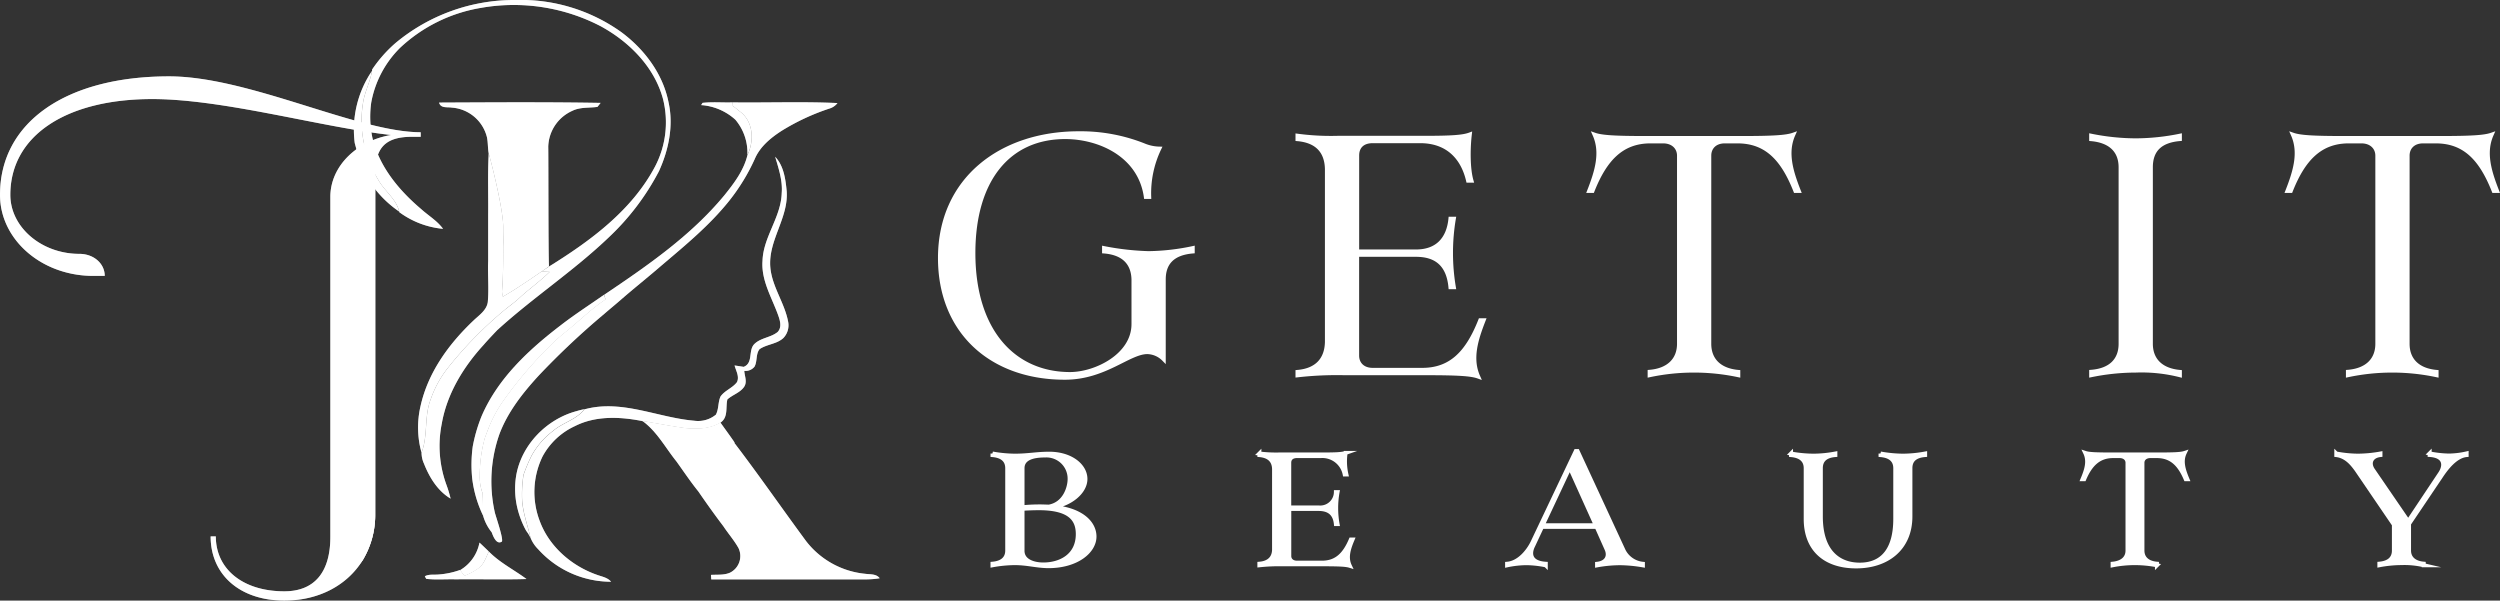 <svg xmlns="http://www.w3.org/2000/svg" viewBox="0 0 626.32 150.47"><rect x="0" y="0" width="626.32" height="150.47" fill="#333333" stroke="none"/><defs><style>.cls-1{isolation:isolate;}.cls-2,.cls-4{fill:#fff;}.cls-2{stroke:#fff;stroke-miterlimit:10;}.cls-3{fill:#8e4c21;}.cls-5{mix-blend-mode:multiply;opacity:0.46;}</style></defs><g class="cls-1"><g id="Layer_2" data-name="Layer 2"><g id="Layer_1-2" data-name="Layer 1"><path class="cls-2" d="M235.49,64.66c0-19.8,15.36-31.27,34.74-31.27a42.88,42.88,0,0,1,16.31,3,10.69,10.69,0,0,0,3.9.84,25.88,25.88,0,0,0-2.53,12.11h-.84c-1.47-10.53-11.69-15-20.21-15-14.22,0-23,10.74-23,29.05,0,19.79,10.31,30.32,24.21,30.32,6.42,0,15.9-4.63,15.9-12.53V70c-.11-4.21-2.64-6.63-7.37-7v-.84a67.16,67.16,0,0,0,11.16,1.26,56.21,56.21,0,0,0,11.05-1.26V63c-4.95.42-7.26,2.84-7.26,7V90a6,6,0,0,0-4.11-1.79c-4.63,0-10.63,6.42-20.63,6.42C248.33,94.66,235.49,83.08,235.49,64.66Z"/><path class="cls-2" d="M357.17,93.5H336.85a87.86,87.86,0,0,0-11.79.53v-.85c4.95-.42,7.27-3.26,7.37-7.47V42.34c-.1-4.53-2.63-7.06-7.37-7.48V34a63.32,63.32,0,0,0,10,.53h21.59c7.15,0,9.89-.21,11.58-.84-.43,3.68-.43,8.63.42,11.58h-.85c-1.36-5.9-5.26-9.9-12-9.9H343.91c-2.63,0-3.9,1.47-3.9,3.58V63h14.74c5.16,0,8.11-2.95,8.63-8.21h.85a51.83,51.83,0,0,0,0,17.16h-.85c-.52-5.58-3.47-8.11-8.63-8.11H340V89.08c0,2,1.37,3.58,3.9,3.58h12.42c7.27,0,11.37-4.42,14.53-12.42h.84c-1.89,4.84-3.37,9.58-1.37,14.1C368.54,93.71,365.28,93.5,357.17,93.5Z"/><path class="cls-2" d="M420.64,86.13V39c0-2-1.47-3.58-4-3.58h-3.15c-7.16,0-11.37,4.42-14.53,12.42h-.84c1.89-4.84,3.37-9.58,1.36-14.1,1.79.63,5.06.84,13.16.84h23.48c8.11,0,11.37-.21,13.16-.84-2,4.52-.53,9.26,1.37,14.1h-.85c-3.15-8-7.26-12.42-14.52-12.42h-3.16c-2.53,0-3.9,1.58-3.9,3.58V86.13c0,4,2.53,6.63,7.27,7.05V94a53.73,53.73,0,0,0-22.21,0v-.85C418,92.76,420.64,90.13,420.64,86.13Z"/><path class="cls-2" d="M531.27,86.13V41.92c0-4.21-2.63-6.64-7.37-7.06V34a57.12,57.12,0,0,0,11.16,1.16A56.15,56.15,0,0,0,546.12,34v.84c-5,.42-7.27,2.85-7.27,7.06V86.13c0,4,2.53,6.63,7.27,7.05V94a39.3,39.3,0,0,0-11.06-1.16A56.36,56.36,0,0,0,523.9,94v-.85C528.85,92.76,531.27,90.13,531.27,86.13Z"/><path class="cls-2" d="M595.59,86.13V39c0-2-1.48-3.58-4-3.58h-3.16c-7.16,0-11.37,4.42-14.53,12.42h-.84c1.89-4.84,3.37-9.58,1.37-14.1,1.79.63,5.05.84,13.16.84h23.47c8.11,0,11.37-.21,13.16-.84-2,4.52-.52,9.26,1.37,14.1h-.84c-3.16-8-7.26-12.42-14.53-12.42h-3.16c-2.52,0-3.89,1.58-3.89,3.58V86.13c0,4,2.52,6.63,7.26,7.05V94a53.73,53.73,0,0,0-22.21,0v-.85C593,92.76,595.59,90.13,595.59,86.13Z"/><path class="cls-3" d="M254.23,141.08a32.4,32.4,0,0,0-5.58.54v-.39c2.37-.2,3.69-1.33,3.69-3.3V117.3c0-2-1.32-3.09-3.69-3.29v-.39a33.42,33.42,0,0,0,5.58.54c3.43,0,5.43-.49,8.64-.49,5.43,0,9.06,3,9.06,6.33s-3.84,6.39-8.27,7c7.48.64,10.54,4.13,10.54,7.42,0,3.73-4.43,7.42-11.54,7.42C259.71,141.82,257.39,141.08,254.23,141.08Zm7-14.2,1.53.05c4-.69,5.21-4.81,5.21-6.93a5.82,5.82,0,0,0-6.16-5.89c-2.59,0-5.64.49-5.64,3.19v9.78A44.09,44.09,0,0,1,261.19,126.88Zm.16,14.54c4.16,0,8.63-2.11,8.63-7.61,0-3.74-2.05-6.49-9.79-6.49-1,0-2.74.05-4.06.15v10.46C256.13,140.64,259.13,141.42,261.35,141.42Z"/><path class="cls-3" d="M331.58,141.37H321.41a46.59,46.59,0,0,0-5.9.25v-.39c2.47-.2,3.63-1.53,3.68-3.49V117.5c-.05-2.11-1.31-3.29-3.68-3.49v-.39a34.89,34.89,0,0,0,5,.24h10.8c3.58,0,4.95-.09,5.8-.39a14.78,14.78,0,0,0,.21,5.4h-.43a5.7,5.7,0,0,0-6-4.61h-5.95c-1.32,0-1.95.68-1.95,1.67v11.2h7.37a3.92,3.92,0,0,0,4.32-3.84h.42a22.85,22.85,0,0,0,0,8h-.42c-.26-2.6-1.73-3.78-4.32-3.78H323v11.79c0,.93.68,1.67,1.95,1.67h6.21c3.64,0,5.69-2.06,7.27-5.8h.42c-.95,2.26-1.68,4.47-.68,6.59C337.26,141.47,335.63,141.37,331.58,141.37Z"/><path class="cls-3" d="M383.94,135.87,394.79,113h.43l11.37,24.56a6.06,6.06,0,0,0,5,3.69v.39a36.06,36.06,0,0,0-5.69-.54,32.82,32.82,0,0,0-5.79.54v-.39c2.31-.25,3.21-1.82,2.37-3.69L400,132H386.31l-2.21,4.72c-1,2-.79,4.27,3.16,4.52v.39a26,26,0,0,0-4.79-.54,24.5,24.5,0,0,0-4.9.54v-.39C380.52,141,382.84,138.13,383.94,135.87Zm15.86-4.27-6.53-14.49-6.8,14.49Z"/><path class="cls-3" d="M452.38,130V117.3c0-2-1.32-3.09-3.68-3.29v-.39a32.67,32.67,0,0,0,5.58.54,30.47,30.47,0,0,0,5.53-.54V114c-2.48.2-3.64,1.33-3.64,3.29v12.09c0,9,4.64,12.08,9.75,12.08,5.85,0,8.9-4,8.9-11.44V117.3c0-2-1.31-3.09-3.69-3.29v-.39a33.32,33.32,0,0,0,5.59.54,31.55,31.55,0,0,0,5.58-.54V114c-2.53.2-3.69,1.33-3.69,3.29v12.09c0,8.1-5.89,12.52-13.59,12.52S452.38,137.74,452.38,130Z"/><path class="cls-3" d="M533,137.93v-22c0-.94-.74-1.67-2-1.67h-1.58c-3.58,0-5.69,2.06-7.27,5.79h-.42c.95-2.26,1.68-4.47.68-6.58.9.3,2.53.39,6.59.39h11.74c4.06,0,5.69-.09,6.59-.39-1,2.11-.26,4.32.68,6.58h-.42c-1.58-3.73-3.63-5.79-7.27-5.79h-1.58c-1.26,0-2,.73-2,1.67v22c0,1.87,1.27,3.1,3.64,3.3v.39a28.84,28.84,0,0,0-11.11,0v-.39C531.67,141,533,139.8,533,137.93Z"/><path class="cls-3" d="M599.74,137.93v-6.48l-9.37-13.76c-1-1.37-2.53-3.38-5.06-3.68v-.39a31.3,31.3,0,0,0,5.37.54,33.24,33.24,0,0,0,5.69-.54V114c-2.32.25-3,2-1.9,3.68l8.85,12.92,8-12c1.26-1.87,1.32-4.37-2.63-4.62v-.39a26.93,26.93,0,0,0,4.79.54,21,21,0,0,0,4.48-.54V114c-2.74.25-5.06,3.29-6.43,5.36l-8,11.88v6.68c0,1.87,1.31,3.1,3.68,3.3v.39a21.32,21.32,0,0,0-5.58-.54,30.47,30.47,0,0,0-5.53.54v-.39C598.58,141,599.74,139.8,599.74,137.93Z"/><path class="cls-2" d="M254.23,141.08a32.4,32.4,0,0,0-5.58.54v-.39c2.37-.2,3.69-1.33,3.69-3.3V117.3c0-2-1.32-3.09-3.69-3.29v-.39a33.42,33.42,0,0,0,5.58.54c3.43,0,5.43-.49,8.64-.49,5.43,0,9.06,3,9.06,6.33s-3.84,6.39-8.27,7c7.48.64,10.54,4.13,10.54,7.42,0,3.73-4.43,7.42-11.54,7.42C259.71,141.82,257.39,141.08,254.23,141.08Zm7-14.2,1.53.05c4-.69,5.21-4.81,5.21-6.93a5.82,5.82,0,0,0-6.16-5.89c-2.59,0-5.64.49-5.64,3.19v9.78A44.09,44.09,0,0,1,261.19,126.88Zm.16,14.54c4.16,0,8.63-2.11,8.63-7.61,0-3.74-2.05-6.49-9.79-6.49-1,0-2.74.05-4.06.15v10.46C256.13,140.64,259.13,141.42,261.35,141.42Z"/><path class="cls-2" d="M331.58,141.37H321.41a46.59,46.59,0,0,0-5.9.25v-.39c2.47-.2,3.63-1.53,3.68-3.49V117.5c-.05-2.11-1.31-3.29-3.68-3.49v-.39a34.89,34.89,0,0,0,5,.24h10.8c3.58,0,4.95-.09,5.8-.39a14.78,14.78,0,0,0,.21,5.4h-.43a5.7,5.7,0,0,0-6-4.61h-5.95c-1.32,0-1.95.68-1.95,1.67v11.2h7.37a3.92,3.92,0,0,0,4.32-3.84h.42a22.85,22.85,0,0,0,0,8h-.42c-.26-2.6-1.73-3.78-4.32-3.78H323v11.79c0,.93.68,1.67,1.95,1.67h6.21c3.64,0,5.69-2.06,7.27-5.8h.42c-.95,2.26-1.68,4.47-.68,6.59C337.26,141.47,335.63,141.37,331.58,141.37Z"/><path class="cls-2" d="M383.94,135.87,394.79,113h.43l11.37,24.56a6.06,6.06,0,0,0,5,3.69v.39a36.06,36.06,0,0,0-5.69-.54,32.82,32.82,0,0,0-5.79.54v-.39c2.31-.25,3.21-1.82,2.37-3.69L400,132H386.31l-2.21,4.72c-1,2-.79,4.27,3.16,4.52v.39a26,26,0,0,0-4.79-.54,24.5,24.5,0,0,0-4.9.54v-.39C380.52,141,382.84,138.13,383.94,135.87Zm15.86-4.27-6.53-14.49-6.8,14.49Z"/><path class="cls-2" d="M452.38,130V117.3c0-2-1.32-3.09-3.68-3.29v-.39a32.67,32.67,0,0,0,5.58.54,30.47,30.47,0,0,0,5.53-.54V114c-2.48.2-3.64,1.33-3.64,3.29v12.09c0,9,4.64,12.08,9.75,12.08,5.85,0,8.9-4,8.9-11.44V117.3c0-2-1.31-3.09-3.69-3.29v-.39a33.32,33.32,0,0,0,5.59.54,31.55,31.55,0,0,0,5.58-.54V114c-2.53.2-3.69,1.33-3.69,3.29v12.09c0,8.1-5.89,12.52-13.59,12.52S452.38,137.74,452.38,130Z"/><path class="cls-2" d="M533,137.93v-22c0-.94-.74-1.67-2-1.67h-1.58c-3.58,0-5.69,2.06-7.27,5.79h-.42c.95-2.26,1.68-4.47.68-6.58.9.3,2.53.39,6.59.39h11.74c4.06,0,5.69-.09,6.59-.39-1,2.11-.26,4.32.68,6.58h-.42c-1.58-3.73-3.63-5.79-7.27-5.79h-1.58c-1.26,0-2,.73-2,1.67v22c0,1.87,1.27,3.1,3.64,3.3v.39a28.84,28.84,0,0,0-11.11,0v-.39C531.67,141,533,139.8,533,137.93Z"/><path class="cls-2" d="M599.74,137.93v-6.48l-9.37-13.76c-1-1.37-2.53-3.38-5.06-3.68v-.39a31.3,31.3,0,0,0,5.37.54,33.24,33.24,0,0,0,5.69-.54V114c-2.32.25-3,2-1.9,3.68l8.85,12.92,8-12c1.26-1.87,1.32-4.37-2.63-4.62v-.39a26.93,26.93,0,0,0,4.79.54,21,21,0,0,0,4.48-.54V114c-2.74.25-5.06,3.29-6.43,5.36l-8,11.88v6.68c0,1.87,1.31,3.1,3.68,3.3v.39a21.32,21.32,0,0,0-5.58-.54,30.47,30.47,0,0,0-5.53.54v-.39C598.58,141,599.74,139.8,599.74,137.93Z"/><path class="cls-4" d="M185.26,27.86c-.55-.46-1.11-.9-1.67-1.34,0-.22-.05-.65-.07-.87-2.5.08-5-.16-7.51.12l-.35.56A14.19,14.19,0,0,1,184.24,30a12.81,12.81,0,0,1,3,8.82C189,35.27,188.77,30.33,185.26,27.86Z"/><path class="cls-4" d="M94.74,45a28.13,28.13,0,0,1-3.54-9,27.5,27.5,0,0,1-.26-10.23c.43-2.77,1.8-5.27,2.25-8a26.22,26.22,0,0,0-4.32,18.07c.18.65.36,1.31.53,2a27.42,27.42,0,0,0,3.67,8.32A27.13,27.13,0,0,0,100,53C99.26,49.79,96.27,47.82,94.74,45Z"/><path class="cls-4" d="M110,25.7c.4,1.5,2.05,1.07,3.21,1.26A9.78,9.78,0,0,1,122,34.41c.27,1.31.19,2.67.43,4,.18.5,3.79,14.13,3.64,18.89,0,1.48.05,3,0,4.44,0,3.75,0,7.5-.3,11.24,0,.34.15,1,.21,1.36,1-.6,2-1.2,3-1.83q1.88-1.21,3.72-2.45c1-.68,2-1.35,3-2.05l1.84-1.28c-.19-3.34-.13-27.72-.19-29.95a10.14,10.14,0,0,1,6-9c2-1,4.22-.7,6.33-1l.79-1C137,25.54,123.47,25.64,110,25.7Z"/><path class="cls-4" d="M167.5,25.69c-1.41-7.18-6.06-13.36-11.86-17.65A43.36,43.36,0,0,0,129.1,0a46.51,46.51,0,0,0-30,10.77,33.29,33.29,0,0,0-5.88,6.66l0,.25c-.45,2.77-1.82,5.27-2.25,8A27.5,27.5,0,0,0,91.2,36a28.13,28.13,0,0,0,3.54,9c1.53,2.82,4.52,4.79,5.28,8l0,.14A21.84,21.84,0,0,0,111,57.33c-1.45-2-3.65-3.29-5.47-4.93C99.94,47.67,95,41.73,93.29,34.49A25.64,25.64,0,0,1,93,25.71,25.8,25.8,0,0,1,100.21,12a38.92,38.92,0,0,1,20.14-10,47.19,47.19,0,0,1,30.1,4.55c7.16,3.89,13.47,10.19,15.64,18.21a23.89,23.89,0,0,1-2,17c-5.83,11-16.18,18.58-26.52,25L135.71,68l2,.12c-2.53,2.46-5.44,4.49-8,6.91h0c-1,.87-2.08,1.67-3.13,2.49a98.17,98.17,0,0,0-14.44,14.74,26.75,26.75,0,0,0-4.24,7.8c-1.67,4.3-.63,9.06-2.29,13.34a6.62,6.62,0,0,0,.62,2.78c1.36,3.44,3.42,6.81,6.66,8.74a29.53,29.53,0,0,0-1.05-3.47,28.33,28.33,0,0,1-1.16-15.32c1.31-7.5,5.43-14.22,10.52-19.77,1.07-1.26,3.37-3.65,3.37-3.65,9-8.2,19.21-14.87,28-23.3a62.16,62.16,0,0,0,12.52-16.53C167.52,37.55,168.78,31.49,167.5,25.69ZM124.66,82.12c0-.21.08-.43.11-.57C124.74,81.69,124.7,81.91,124.66,82.12Zm4.42-5-2.89,2.94,2.89-2.94c.49-.49,1-1,1.44-1.48l-.19-.14-.46-.34.46.34.19.14C130,76.14,129.57,76.63,129.08,77.12Z"/><path class="cls-4" d="M135.71,68c-1,.7-2,1.37-3,2.05q-1.85,1.23-3.72,2.45c-1,.63-2,1.23-3,1.83-.06-.34-.16-1-.21-1.36.29-3.74.28-7.49.3-11.24,0-1.48,0-3,0-4.44.15-4.76-3.46-18.39-3.64-18.89-.28,5.18-.08,10.38-.14,15.57,0,3.81,0,7.62,0,11.43-.14,3.44.22,6.89-.1,10.32-.3,2-2.15,3.23-3.53,4.54-6.21,5.88-11.43,13-13.32,21.51a23.49,23.49,0,0,0,.25,11.63c1.66-4.28.62-9,2.29-13.34a26.75,26.75,0,0,1,4.24-7.8,98.17,98.17,0,0,1,14.44-14.74c1-.82,2.12-1.62,3.13-2.49,2.56-2.42,5.47-4.45,8-6.91Z"/><path class="cls-4" d="M151.31,73.86c-3.62,2.54-7.35,4.93-10.84,7.64-8.05,6.15-15.8,13.36-19.85,22.84a39.68,39.68,0,0,0-2.19,7.54,34.1,34.1,0,0,0-.13,8,29.58,29.58,0,0,0,2.74,9.33c-.05-1.9,0-3.8-.16-5.69a11.83,11.83,0,0,1-.68-4.29,35.36,35.36,0,0,1,1.28-9.49c.37-1,.73-2,1.12-2.93a32,32,0,0,1,3.67-6.6,103.55,103.55,0,0,1,12-14c1-1,2-1.86,3.06-2.72,3.51-2.75,6.65-6,10.39-8.44Z"/><path class="cls-4" d="M216.74,143.75a21.28,21.28,0,0,1-14.83-8.24c-6-8.13-11.76-16.47-17.9-24.51h0v-.18c-1.15-1.69-2.37-3.33-3.55-5-2.58,1.61-5.73,1.67-8.66,1.42-1.33-.19-2.65-.39-4-.61-2.29-.4-4.58-.82-6.87-1.18,3.66,2.65,5.75,6.69,8.53,10.14,1.81,2.51,3.53,5.1,5.48,7.51,2.06,3,4.13,5.9,6.3,8.76.68-1.31,1.31-2.64,1.89-4-.58,1.36-1.21,2.69-1.89,4,1.22,1.85,2.69,3.51,3.77,5.44a4.65,4.65,0,0,1-2.12,6.17c-1.49.66-3.18.46-4.77.56,0,.27.06.84.07,1.12,13,0,26,0,39,0a21.49,21.49,0,0,0,3.2-.28C219.54,143.72,218,143.93,216.74,143.75Zm-32-20c-.24.7-.49,1.39-.75,2.08.26-.69.51-1.38.75-2.08a15.12,15.12,0,0,0,0-7.14A15.12,15.12,0,0,1,184.73,123.71Z"/><path class="cls-4" d="M197.41,80.4c-.93-4.64-4-8.64-4.42-13.41-.59-6.72,4.58-12.36,4.1-19.09-.29-3-.73-6.35-2.89-8.63.88,3,1.9,6,1.64,9.12-.18,6.06-4.65,11-4.81,17-.35,4.87,2.33,9.15,3.91,13.56.48,1.33,1,3.05-.12,4.22-1.7,1.41-4.18,1.42-5.81,3s-.22,4.78-2.7,5.74c-.77-.13-1.53-.24-2.28-.35.35,1.34,1.28,2.81.59,4.19-1.11,1.47-3.05,2.07-4.11,3.59-.65,1.43-.41,3.14-1.16,4.54a7,7,0,0,1-5.45,1.52c-9-.77-17.78-5.21-26.87-3l-.6.14c-2,2.63-5.41,3.33-7.84,5.42a19.52,19.52,0,0,0-5.42,6.26,40.75,40.75,0,0,0-2,4.76,31.48,31.48,0,0,0-.38,5.31c0,3.62,1.35,7,2.15,10.51a8.64,8.64,0,0,0,1.91,2.82,24.54,24.54,0,0,0,18.24,8.12c-.88-1.07-2.31-1.27-3.53-1.73-6.38-2.23-12-7.1-14.35-13.51a20.39,20.39,0,0,1,.71-16.13,17.53,17.53,0,0,1,8.12-7.62c5.23-2.65,11.35-2.36,16.94-1.25,2.29.36,4.58.78,6.87,1.18,1.32.22,2.64.42,4,.61,2.93.25,6.08.19,8.66-1.42,2-1.35,1.24-3.84,1.72-5.8,1.29-1.17,3.16-1.67,4.18-3.14.85-1.23.14-2.69.05-4l.47,0a2.91,2.91,0,0,0,2.1-1.08c.74-1.35.28-3.15,1.26-4.37,1.83-1.27,4.34-1.25,6-2.83A4.62,4.62,0,0,0,197.41,80.4Z"/><path class="cls-4" d="M144.45,103c-7.48,2-13.76,8.38-15.12,16.08a20.58,20.58,0,0,0,.33,8.38,23,23,0,0,0,1.25,3.67,18.89,18.89,0,0,0,.92,1.86,9.2,9.2,0,0,1,1.08,1.78c-.8-3.48-2.18-6.89-2.15-10.51a31.48,31.48,0,0,1,.38-5.31,40.75,40.75,0,0,1,2-4.76,19.52,19.52,0,0,1,5.42-6.26c2.43-2.09,5.83-2.79,7.84-5.42C145.76,102.64,145.11,102.79,144.45,103Z"/><path class="cls-4" d="M183.52,25.65c0,.22,0,.65.07.87.56.44,1.12.88,1.67,1.34,3.51,2.47,3.75,7.41,2,11-.93,3.83-3.32,7-5.73,10-8.38,10.17-19.32,17.69-30.17,25L151.7,75c-3.74,2.46-6.88,5.69-10.39,8.44-1.06.86-2.09,1.77-3.06,2.72a103.55,103.55,0,0,0-12,14,32,32,0,0,0-3.67,6.6c-.39,1-.75,1.95-1.12,2.93a35.36,35.36,0,0,0-1.28,9.49,11.83,11.83,0,0,0,.68,4.29c.15,1.89.11,3.79.16,5.69a11.63,11.63,0,0,0,2.16,4.19c.37,1,1.18,3.16,2.51,2.36.61-.36-1.54-6.49-1.73-7.36a35.62,35.62,0,0,1,1.17-19.62c2.09-5.55,5.88-10.34,9.86-14.67a194.53,194.53,0,0,1,16.4-15.43c1.3-1.13,2.64-2.22,3.94-3.35,3.43-3,7-5.82,10.4-8.77,6-5.09,12.1-10.11,17-16.26a49.69,49.69,0,0,0,6.35-10.4c1.32-3.11,4-5.31,6.78-7.1a56,56,0,0,1,11.95-5.56,3.93,3.93,0,0,0,2-1.37C201.06,25.42,192.29,25.76,183.52,25.65ZM154.24,74.1h0l.25.26Z"/><path class="cls-4" d="M120.12,135.93c.78.73,1.56,1.48,2.34,2.23-.64,1.38-1.13,2.91-2.28,4a15.92,15.92,0,0,1-3.83,2.12l-1.09-1.44A10.19,10.19,0,0,0,120.12,135.93Z"/><path class="cls-4" d="M122.46,138.16c2.75,2.82,6.31,4.57,9.44,6.9-5.91.19-11.83,0-17.74.08-2.46-.07-4.93.16-7.38-.12l-.35-.65c1.08-.58,2.36-.32,3.54-.45a20.07,20.07,0,0,0,5.29-1.13l1.09,1.44a15.92,15.92,0,0,0,3.83-2.12C121.33,141.07,121.82,139.54,122.46,138.16Z"/><path class="cls-4" d="M42.35,19.13C16.64,19.13,0,30.56,0,48.82,0,60,10.38,69.12,23.36,69.12h2.88c0-3.08-2.74-5.52-6.35-5.52-9.51,0-17.3-6.69-17.3-14.78,0-14.79,13.92-24,35.54-24,18,0,42.61,7.13,59.85,9-8.6,1.44-15.22,7.82-15.22,15.5v85.19c0,8.87-4,13.63-11.53,13.63-10.3,0-17.16-5.5-17.16-13.76h-1.3c0,9.64,7.38,16.08,18.46,16.08,8.6,0,15.75-3.8,19.63-10.11A21.92,21.92,0,0,0,94,128.74V43.55a18,18,0,0,1,.13-2.28c.57-4.91,3.25-7,9.11-7h2.16V33.13C89.54,33.13,62.36,19.13,42.35,19.13Z"/><path class="cls-4" d="M7.09,33.39c6.56-8,18.88-12.67,35.26-12.67,10.28,0,22.56,3.82,34.45,7.52l3.19,1-4.51-.88c-12.9-2.54-26.24-5.16-37.35-5.16C24.3,23.19,13.45,26.93,7.09,33.39Z"/><path class="cls-4" d="M94.13,41.27A18,18,0,0,0,94,43.55v85.19a21.92,21.92,0,0,1-3.14,11.62,13.44,13.44,0,0,1-1.37,1.55,23,23,0,0,0,1.07-7.39V49.33A11.37,11.37,0,0,1,94.13,41.27Z"/><g class="cls-5"><path class="cls-4" d="M185.26,27.86c-.55-.46-1.11-.9-1.67-1.34,0-.22-.05-.65-.07-.87-2.5.08-5-.16-7.51.12l-.35.56A14.19,14.19,0,0,1,184.24,30a12.81,12.81,0,0,1,3,8.82C189,35.27,188.77,30.33,185.26,27.86Z"/><path class="cls-4" d="M94.74,45a28.13,28.13,0,0,1-3.54-9,27.5,27.5,0,0,1-.26-10.23c.43-2.77,1.8-5.27,2.25-8a26.22,26.22,0,0,0-4.32,18.07c.18.65.36,1.31.53,2a27.42,27.42,0,0,0,3.67,8.32A27.13,27.13,0,0,0,100,53C99.26,49.79,96.27,47.82,94.74,45Z"/><path class="cls-4" d="M110,25.7c.4,1.5,2.05,1.07,3.21,1.26A9.78,9.78,0,0,1,122,34.41c.27,1.31.19,2.67.43,4,.18.5,3.79,14.13,3.64,18.89,0,1.48.05,3,0,4.44,0,3.75,0,7.5-.3,11.24,0,.34.15,1,.21,1.36,1-.6,2-1.2,3-1.83q1.88-1.21,3.72-2.45c1-.68,2-1.35,3-2.05l1.84-1.28c-.19-3.34-.13-27.72-.19-29.95a10.14,10.14,0,0,1,6-9c2-1,4.22-.7,6.33-1l.79-1C137,25.54,123.47,25.64,110,25.7Z"/><path class="cls-4" d="M167.5,25.69c-1.41-7.18-6.06-13.36-11.86-17.65A43.36,43.36,0,0,0,129.1,0a46.51,46.51,0,0,0-30,10.77,33.29,33.29,0,0,0-5.88,6.66l0,.25c-.45,2.77-1.82,5.27-2.25,8A27.5,27.5,0,0,0,91.2,36a28.13,28.13,0,0,0,3.54,9c1.53,2.82,4.52,4.79,5.28,8l0,.14A21.84,21.84,0,0,0,111,57.33c-1.45-2-3.65-3.29-5.47-4.93C99.94,47.67,95,41.73,93.29,34.49A25.64,25.64,0,0,1,93,25.71,25.8,25.8,0,0,1,100.21,12a38.92,38.92,0,0,1,20.14-10,47.19,47.19,0,0,1,30.1,4.55c7.16,3.89,13.47,10.19,15.64,18.21a23.89,23.89,0,0,1-2,17c-5.83,11-16.18,18.58-26.52,25L135.71,68l2,.12c-2.53,2.46-5.44,4.49-8,6.91h0c-1,.87-2.08,1.67-3.13,2.49a98.17,98.17,0,0,0-14.44,14.74,26.75,26.75,0,0,0-4.24,7.8c-1.67,4.3-.63,9.06-2.29,13.34a6.62,6.62,0,0,0,.62,2.78c1.36,3.44,3.42,6.81,6.66,8.74a29.53,29.53,0,0,0-1.05-3.47,28.33,28.33,0,0,1-1.16-15.32c1.31-7.5,5.43-14.22,10.52-19.77,1.07-1.26,3.37-3.65,3.37-3.65,9-8.2,19.21-14.87,28-23.3a62.16,62.16,0,0,0,12.52-16.53C167.52,37.55,168.78,31.49,167.5,25.69ZM124.66,82.12c0-.21.08-.43.11-.57C124.74,81.69,124.7,81.91,124.66,82.12Zm4.42-5-2.89,2.94,2.89-2.94c.49-.49,1-1,1.44-1.48l-.19-.14-.46-.34.46.34.19.14C130,76.14,129.57,76.63,129.08,77.12Z"/><path class="cls-4" d="M135.71,68c-1,.7-2,1.37-3,2.05q-1.85,1.23-3.72,2.45c-1,.63-2,1.23-3,1.83-.06-.34-.16-1-.21-1.36.29-3.74.28-7.49.3-11.24,0-1.48,0-3,0-4.44.15-4.76-3.46-18.39-3.64-18.89-.28,5.18-.08,10.38-.14,15.57,0,3.81,0,7.62,0,11.43-.14,3.44.22,6.89-.1,10.32-.3,2-2.15,3.23-3.53,4.54-6.21,5.88-11.43,13-13.32,21.51a23.49,23.49,0,0,0,.25,11.63c1.66-4.28.62-9,2.29-13.34a26.75,26.75,0,0,1,4.24-7.8,98.17,98.17,0,0,1,14.44-14.74c1-.82,2.12-1.62,3.13-2.49,2.56-2.42,5.47-4.45,8-6.91Z"/><path class="cls-4" d="M151.31,73.86c-3.62,2.54-7.35,4.93-10.84,7.64-8.05,6.15-15.8,13.36-19.85,22.84a39.68,39.68,0,0,0-2.19,7.54,34.1,34.1,0,0,0-.13,8,29.58,29.58,0,0,0,2.74,9.33c-.05-1.9,0-3.8-.16-5.69a11.83,11.83,0,0,1-.68-4.29,35.36,35.36,0,0,1,1.28-9.49c.37-1,.73-2,1.12-2.93a32,32,0,0,1,3.67-6.6,103.55,103.55,0,0,1,12-14c1-1,2-1.86,3.06-2.72,3.51-2.75,6.65-6,10.39-8.44Z"/><path class="cls-4" d="M216.74,143.75a21.28,21.28,0,0,1-14.83-8.24c-6-8.13-11.76-16.47-17.9-24.51h0v-.18c-1.15-1.69-2.37-3.33-3.55-5-2.58,1.61-5.73,1.67-8.66,1.42-1.33-.19-2.65-.39-4-.61-2.29-.4-4.58-.82-6.87-1.18,3.66,2.65,5.75,6.69,8.53,10.14,1.81,2.51,3.53,5.1,5.48,7.51,2.06,3,4.13,5.9,6.3,8.76.68-1.31,1.31-2.64,1.89-4-.58,1.36-1.21,2.69-1.89,4,1.22,1.85,2.69,3.51,3.77,5.44a4.65,4.65,0,0,1-2.12,6.17c-1.49.66-3.18.46-4.77.56,0,.27.06.84.07,1.12,13,0,26,0,39,0a21.49,21.49,0,0,0,3.2-.28C219.54,143.72,218,143.93,216.74,143.75Zm-32-20c-.24.7-.49,1.39-.75,2.08.26-.69.51-1.38.75-2.08a15.12,15.12,0,0,0,0-7.14A15.12,15.12,0,0,1,184.73,123.71Z"/><path class="cls-4" d="M197.41,80.4c-.93-4.64-4-8.64-4.42-13.41-.59-6.72,4.58-12.36,4.1-19.09-.29-3-.73-6.35-2.89-8.63.88,3,1.9,6,1.64,9.12-.18,6.06-4.65,11-4.81,17-.35,4.87,2.33,9.15,3.91,13.56.48,1.33,1,3.05-.12,4.22-1.7,1.41-4.18,1.42-5.81,3s-.22,4.78-2.7,5.74c-.77-.13-1.53-.24-2.28-.35.35,1.34,1.28,2.81.59,4.19-1.11,1.47-3.05,2.07-4.11,3.59-.65,1.43-.41,3.14-1.16,4.54a7,7,0,0,1-5.45,1.52c-9-.77-17.78-5.21-26.87-3l-.6.14c-2,2.63-5.41,3.33-7.84,5.42a19.52,19.52,0,0,0-5.42,6.26,40.75,40.75,0,0,0-2,4.76,31.48,31.48,0,0,0-.38,5.31c0,3.62,1.35,7,2.15,10.51a8.64,8.64,0,0,0,1.91,2.82,24.54,24.54,0,0,0,18.24,8.12c-.88-1.07-2.31-1.27-3.53-1.73-6.38-2.23-12-7.1-14.35-13.51a20.39,20.39,0,0,1,.71-16.13,17.53,17.53,0,0,1,8.12-7.62c5.23-2.65,11.35-2.36,16.94-1.25,2.29.36,4.58.78,6.87,1.18,1.32.22,2.64.42,4,.61,2.93.25,6.08.19,8.66-1.42,2-1.35,1.24-3.84,1.72-5.8,1.29-1.17,3.16-1.67,4.18-3.14.85-1.23.14-2.69.05-4l.47,0a2.91,2.91,0,0,0,2.1-1.08c.74-1.35.28-3.15,1.26-4.37,1.83-1.27,4.34-1.25,6-2.83A4.62,4.62,0,0,0,197.41,80.4Z"/><path class="cls-4" d="M144.45,103c-7.48,2-13.76,8.38-15.12,16.08a20.58,20.58,0,0,0,.33,8.38,23,23,0,0,0,1.25,3.67,18.89,18.89,0,0,0,.92,1.86,9.2,9.2,0,0,1,1.08,1.78c-.8-3.48-2.18-6.89-2.15-10.51a31.48,31.48,0,0,1,.38-5.31,40.75,40.75,0,0,1,2-4.76,19.52,19.52,0,0,1,5.42-6.26c2.43-2.09,5.83-2.79,7.84-5.42C145.76,102.64,145.11,102.79,144.45,103Z"/><path class="cls-4" d="M183.52,25.65c0,.22,0,.65.07.87.56.44,1.12.88,1.67,1.34,3.51,2.47,3.75,7.41,2,11-.93,3.83-3.32,7-5.73,10-8.38,10.17-19.32,17.69-30.17,25L151.7,75c-3.74,2.46-6.88,5.69-10.39,8.44-1.06.86-2.09,1.77-3.06,2.72a103.55,103.55,0,0,0-12,14,32,32,0,0,0-3.67,6.6c-.39,1-.75,1.95-1.12,2.93a35.36,35.36,0,0,0-1.28,9.49,11.83,11.83,0,0,0,.68,4.29c.15,1.89.11,3.79.16,5.69a11.63,11.63,0,0,0,2.16,4.19c.37,1,1.18,3.16,2.51,2.36.61-.36-1.54-6.49-1.73-7.36a35.62,35.62,0,0,1,1.17-19.62c2.09-5.55,5.88-10.34,9.86-14.67a194.53,194.53,0,0,1,16.4-15.43c1.3-1.13,2.64-2.22,3.94-3.35,3.43-3,7-5.82,10.4-8.77,6-5.09,12.1-10.11,17-16.26a49.69,49.69,0,0,0,6.35-10.4c1.32-3.11,4-5.31,6.78-7.1a56,56,0,0,1,11.95-5.56,3.93,3.93,0,0,0,2-1.37C201.06,25.42,192.29,25.76,183.52,25.65ZM154.24,74.1h0l.25.26Z"/><path class="cls-4" d="M120.12,135.93c.78.73,1.56,1.48,2.34,2.23-.64,1.38-1.13,2.91-2.28,4a15.92,15.92,0,0,1-3.83,2.12l-1.09-1.44A10.19,10.19,0,0,0,120.12,135.93Z"/><path class="cls-4" d="M122.46,138.16c2.75,2.82,6.31,4.57,9.44,6.9-5.91.19-11.83,0-17.74.08-2.46-.07-4.93.16-7.38-.12l-.35-.65c1.08-.58,2.36-.32,3.54-.45a20.07,20.07,0,0,0,5.29-1.13l1.09,1.44a15.92,15.92,0,0,0,3.83-2.12C121.33,141.07,121.82,139.54,122.46,138.16Z"/></g><g class="cls-5"><path class="cls-4" d="M42.35,19.13C16.64,19.13,0,30.56,0,48.82,0,60,10.38,69.12,23.36,69.12h2.88c0-3.08-2.74-5.52-6.35-5.52-9.51,0-17.3-6.69-17.3-14.78,0-14.79,13.92-24,35.54-24,18,0,42.61,7.13,59.85,9-8.6,1.44-15.22,7.82-15.22,15.5v85.19c0,8.87-4,13.63-11.53,13.63-10.3,0-17.16-5.5-17.16-13.76h-1.3c0,9.64,7.38,16.08,18.46,16.08,8.6,0,15.75-3.8,19.63-10.11A21.92,21.92,0,0,0,94,128.74V43.55a18,18,0,0,1,.13-2.28c.57-4.91,3.25-7,9.11-7h2.16V33.13C89.54,33.13,62.36,19.13,42.35,19.13Z"/><path class="cls-4" d="M7.09,33.39c6.56-8,18.88-12.67,35.26-12.67,10.28,0,22.56,3.82,34.45,7.52l3.19,1-4.51-.88c-12.9-2.54-26.24-5.16-37.35-5.16C24.3,23.19,13.45,26.93,7.09,33.39Z"/><path class="cls-4" d="M94.13,41.27A18,18,0,0,0,94,43.55v85.19a21.92,21.92,0,0,1-3.14,11.62,13.44,13.44,0,0,1-1.37,1.55,23,23,0,0,0,1.07-7.39V49.33A11.37,11.37,0,0,1,94.13,41.27Z"/></g></g></g></g></svg>